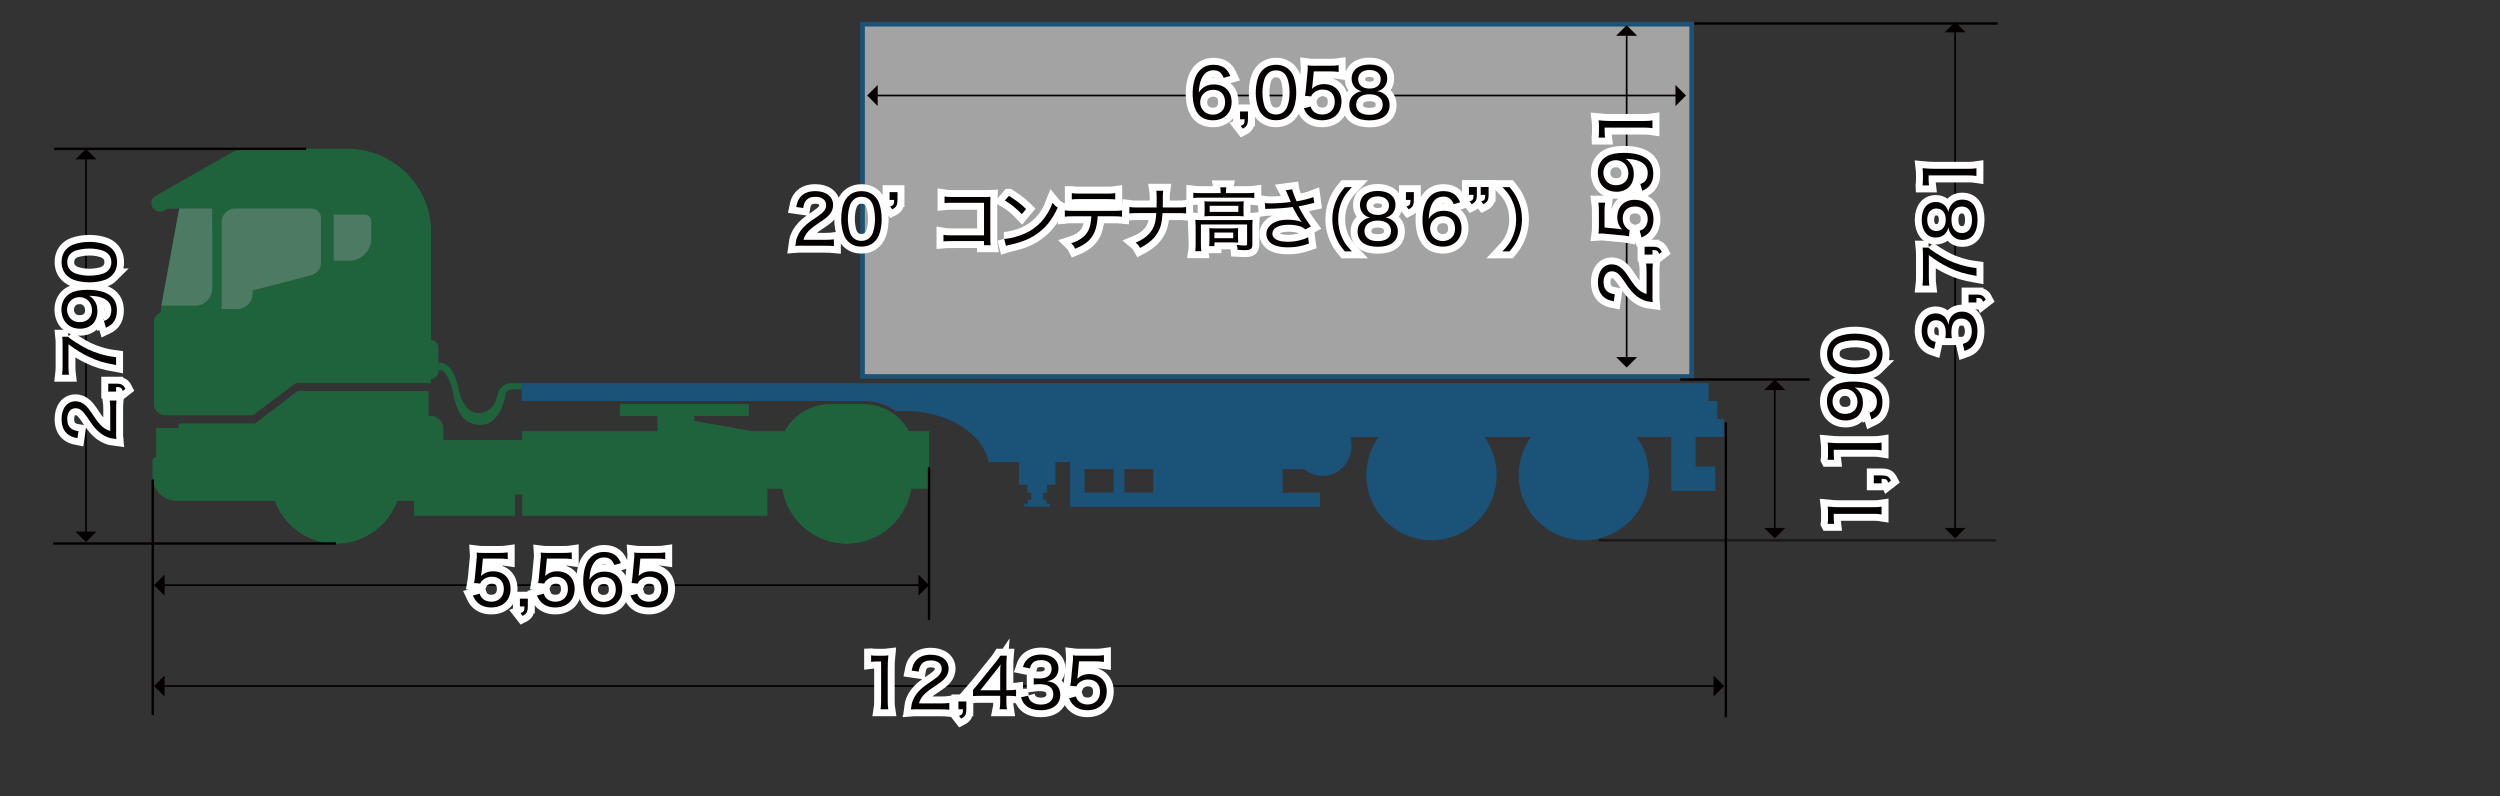 <?xml version="1.0" encoding="UTF-8"?>
<svg id="_レイヤー_2" data-name="レイヤー 2" xmlns="http://www.w3.org/2000/svg" viewBox="0 0 540 172">
  <rect x="0" y="0" width="540" height="172" fill="#333333" stroke="none"/>
  <defs>
    <style>
      .cls-1, .cls-2, .cls-3, .cls-4, .cls-5, .cls-6 {
        fill: none;
      }

      .cls-7 {
        fill: #076baf;
      }

      .cls-8 {
        fill: #0f8b43;
      }

      .cls-9 {
        fill: #040000;
      }

      .cls-2 {
        stroke: #fff;
        stroke-width: 3px;
      }

      .cls-10 {
        fill: #fff;
      }

      .cls-11, .cls-3 {
        opacity: .55;
      }

      .cls-3, .cls-4, .cls-5 {
        stroke: #040000;
      }

      .cls-3, .cls-4, .cls-5, .cls-6 {
        stroke-miterlimit: 10;
      }

      .cls-3, .cls-5 {
        stroke-width: .52px;
      }

      .cls-4, .cls-6 {
        stroke-width: .37px;
      }

      .cls-6 {
        stroke: #e61f19;
      }

      .cls-12 {
        fill: #63b589;
      }
    </style>
  </defs>
  <g id="_メイン" data-name="メイン">
    <g class="cls-11">
      <g>
        <path class="cls-7" d="M372.41,94.37v-3.87h-1.49v-3.88h-1.86v-3.87H112.71v3.87h74.07c2.5,0,4.8.82,6.66,2.2.61-.04,1.23-.06,1.86-.06,9.31,0,17.01,4.8,18.22,11.03h6.57v4.93h1.84v1.7h.82v1.52h-.72v.85h-.79v.67h5.58v-.67h-.79v-.85h-.72v-1.52h.82v-1.7h1.84v-4.93h3.17v9.68h53.97v-3.04h-8.07v-5.1h4.65c1.07.93,2.47,1.48,3.97,1.48,3.46,0,6.27-2.94,6.27-6.56,0-.65-.09-1.27-.26-1.86h6.11c-1.67,2.31-2.65,5.16-2.65,8.23,0,7.77,6.3,14.07,14.07,14.07s14.07-6.3,14.07-14.07c0-3.07-.98-5.92-2.65-8.23h10.07c-1.67,2.31-2.65,5.16-2.65,8.23,0,7.77,6.3,14.07,14.06,14.07s14.07-6.3,14.07-14.07c0-3.07-.98-5.92-2.65-8.23h7.46v11.66h9.51v-5.31h-4.23v-6.36h6.14ZM240.55,106.41h-6.27v-5.1h6.27v5.1ZM249.09,106.41h-6.21v-5.1h6.21v5.1Z"/>
        <g>
          <rect class="cls-10" x="186.3" y="5.22" width="179.1" height="76.1"/>
          <path class="cls-7" d="M364.9,5.73v75.09h-178.09V5.73h178.09M365.91,4.72h-180.11v77.11h180.11V4.72h0Z"/>
        </g>
      </g>
      <g>
        <g>
          <path class="cls-8" d="M200.67,93.16v12.37h-3.86c-1.06,6.72-6.88,11.87-13.9,11.87s-12.83-5.14-13.9-11.87h-3.29v5.82h-52.86v-4.59h-1.61v4.59h-21.77v-3.2h-3.67c-1.97,5.4-7.15,9.25-13.22,9.25s-11.25-3.85-13.22-9.25h-21.16c-2.88,0-5.22-2.34-5.22-5.22v-3.44c0-.4.33-.72.73-.72h.06v-6.32h4.84v-.94h16.49l9.24-7.06h28.17v5.4h.42c1.48,0,2.69,1.15,2.79,2.6,0,.07,0,.14,0,.2v2.44h17.12v-1.94h29.21v-3.31h-8.15v-2.51h27.78v2.51h-11.74v1.1l12.38,2.21h7.17c.51-.94,1.16-1.79,1.9-2.54,2.03-2.03,4.83-3.28,7.92-3.28h7.17c2.55,0,4.89.85,6.77,2.28.63.47,1.2,1.01,1.7,1.6.52.59.97,1.25,1.35,1.94h4.35Z"/>
          <path class="cls-8" d="M200.67,93.16v12.37h-3.86c-1.06,6.72-6.88,11.87-13.9,11.87s-12.83-5.14-13.9-11.87h-3.29v5.82h-52.86v-4.59h-1.61v4.59h-21.77v-3.2h-3.67c-1.97,5.4-7.15,9.25-13.22,9.25s-11.25-3.85-13.22-9.25h-21.16c-2.88,0-5.22-2.34-5.22-5.22v-3.44c0-.4.33-.72.73-.72h.06v-6.32h4.84v-.94h16.49l9.24-7.06h28.17v5.4h.42c1.48,0,2.69,1.15,2.79,2.6,0,.07,0,.14,0,.2v2.44h17.12v-1.94h29.21v-3.31h-8.15v-2.51h27.78v2.51h-11.74v1.1l12.38,2.21h7.17c.51-.94,1.16-1.79,1.9-2.54,2.03-2.03,4.83-3.28,7.92-3.28h7.17c2.55,0,4.89.85,6.77,2.28.63.47,1.2,1.01,1.7,1.6.52.59.97,1.25,1.35,1.94h4.35Z"/>
        </g>
        <path class="cls-6" d="M95.2,91.51v.2c0-.07,0-.14,0-.2h0Z"/>
        <g>
          <g>
            <path class="cls-8" d="M93.08,50.08v32.66h-29.24l-9.24,6.94h-18.76c-1.42,0-2.57-1.14-2.57-2.54v-17.5c0-1.01.67-1.87,1.59-2.17v-1.44h7.3c2.03,0,3.69-1.67,3.69-3.74v-17.26h-9.68l-.71.4c-.19.1-.4.18-.6.21-.73.13-1.5-.2-1.89-.86-.16-.28-.24-.59-.24-.9,0-.62.33-1.22.91-1.55l1.22-.7,16.68-9.47h23.32c10.07,0,18.22,8.03,18.22,17.93ZM80.18,51.59v-3.8c0-.79-.66-1.44-1.46-1.44h-6.64v9.96h3.3c2.65,0,4.8-2.11,4.8-4.72ZM69.34,57.17c.07-.33.07-.66,0-1.01v-9.08c0-1.14-.94-2.05-2.08-2.05h-16.43c-1.62,0-2.93,1.29-2.93,2.87v18.83h3.34c1.84,0,3.32-1.46,3.32-3.26v-.75l12.63-3.27c1.15-.3,1.96-1.22,2.16-2.29Z"/>
            <path class="cls-8" d="M80.18,47.79v3.8c0,2.61-2.15,4.72-4.8,4.72h-3.3v-9.96h6.64c.81,0,1.46.65,1.46,1.44Z"/>
            <path class="cls-8" d="M69.34,56.16v1.01c-.2,1.07-1.01,1.99-2.16,2.29l-12.63,3.27v.75c0,1.8-1.48,3.26-3.32,3.26h-3.34v-18.83c0-1.59,1.31-2.87,2.93-2.87h16.43c1.15,0,2.08.91,2.08,2.05v9.08Z"/>
            <path class="cls-8" d="M45.85,45.03v17.26c0,2.07-1.65,3.74-3.69,3.74h-7.3l3.87-21h7.12Z"/>
          </g>
          <g>
            <path class="cls-8" d="M51.54,32.15l-16.68,9.47-1.22.7c-.59.34-.91.94-.91,1.55,0,.3.08.62.24.9.39.66,1.16.99,1.89.86.2-.03.42-.1.6-.21l.71-.4h2.56"/>
            <path class="cls-8" d="M34.86,66.02v1.44c-.92.3-1.59,1.16-1.59,2.17v17.5c0,1.4,1.16,2.54,2.57,2.54h18.76l9.24-6.94h29.24v-32.66c0-9.9-8.15-17.93-18.22-17.93h-17.15"/>
            <path class="cls-12" d="M80.18,51.59c0,2.61-2.15,4.72-4.8,4.72h-3.3v-9.96h6.64c.81,0,1.46.65,1.46,1.44v3.8Z"/>
            <path class="cls-12" d="M69.34,57.17c-.2,1.07-1.01,1.99-2.16,2.29l-12.63,3.27v.75c0,1.8-1.48,3.26-3.32,3.26h-3.34v-18.83c0-1.59,1.31-2.87,2.93-2.87h16.43c1.15,0,2.08.91,2.08,2.05v9.08"/>
            <path class="cls-8" d="M69.34,57.17v-1.01c.07.34.07.68,0,1.01Z"/>
            <path class="cls-12" d="M38.72,45.03h7.12v17.26c0,2.07-1.65,3.74-3.69,3.74h-7.3l3.87-21Z"/>
          </g>
        </g>
        <path class="cls-8" d="M112.71,82.77v1.32h-1.95s-1.4-.04-1.57,1.11c0,0-.93,6.62-5.35,6.56,0,0-2.02.15-3.47-1.19,0,0-1.59-1.12-2.42-5.24,0,0-.99-5.72-3.25-5.42v.27c0,.91-.75,1.66-1.66,1.66v-8.38c.46,0,.87.19,1.17.49.3.29.49.72.49,1.17v3.27s2.92-.84,4.27,5.29c0,0,.95,5.75,4.42,5.52,0,0,3.2.3,4.08-3.89,0,0,.45-2.62,3.07-2.53h2.16Z"/>
      </g>
    </g>
    <line class="cls-5" x1="66.14" y1="32.15" x2="11.68" y2="32.15"/>
    <line class="cls-5" x1="11.5" y1="117.4" x2="72.59" y2="117.4"/>
    <line class="cls-5" x1="33" y1="103.57" x2="33" y2="154.43"/>
    <line class="cls-5" x1="200.67" y1="100.93" x2="200.67" y2="133.91"/>
    <line class="cls-5" x1="372.78" y1="91.23" x2="372.78" y2="154.92"/>
    <line class="cls-5" x1="365.91" y1="5.07" x2="431.5" y2="5.07"/>
    <line class="cls-5" x1="362.91" y1="81.97" x2="390.87" y2="81.97"/>
    <line class="cls-3" x1="345.36" y1="116.71" x2="431.14" y2="116.71"/>
    <g>
      <line class="cls-4" x1="18.57" y1="34.12" x2="18.57" y2="115.12"/>
      <polygon class="cls-9" points="20.85 34.43 16.29 34.43 18.57 32.15 20.85 34.43"/>
      <polygon class="cls-9" points="20.85 114.82 16.29 114.82 18.57 117.09 20.85 114.82"/>
    </g>
    <g>
      <line class="cls-4" x1="422.31" y1="6.69" x2="422.31" y2="114.33"/>
      <polygon class="cls-9" points="424.59 6.99 420.04 6.99 422.31 4.72 424.59 6.99"/>
      <polygon class="cls-9" points="424.59 114.03 420.04 114.03 422.31 116.3 424.59 114.03"/>
    </g>
    <g>
      <line class="cls-4" x1="383.35" y1="83.94" x2="383.35" y2="114.33"/>
      <polygon class="cls-9" points="385.63 84.25 381.07 84.25 383.35 81.97 385.63 84.25"/>
      <polygon class="cls-9" points="385.63 114.03 381.07 114.03 383.35 116.3 385.63 114.03"/>
    </g>
    <g>
      <line class="cls-4" x1="351.36" y1="7.43" x2="351.36" y2="77.42"/>
      <polygon class="cls-9" points="353.64 7.73 349.08 7.73 351.36 5.45 353.64 7.73"/>
      <polygon class="cls-9" points="353.64 77.12 349.08 77.12 351.36 79.39 353.64 77.12"/>
    </g>
    <g>
      <line class="cls-4" x1="198.7" y1="126.39" x2="35.24" y2="126.39"/>
      <polygon class="cls-9" points="198.39 128.67 198.39 124.11 200.67 126.39 198.39 128.67"/>
      <polygon class="cls-9" points="35.55 128.67 35.55 124.11 33.27 126.39 35.55 128.67"/>
    </g>
    <g>
      <line class="cls-4" x1="370.43" y1="148.18" x2="35.24" y2="148.18"/>
      <polygon class="cls-9" points="370.13 150.46 370.13 145.91 372.41 148.18 370.13 150.46"/>
      <polygon class="cls-9" points="35.55 150.46 35.55 145.91 33.27 148.18 35.55 150.46"/>
    </g>
    <g>
      <line class="cls-4" x1="362.2" y1="20.63" x2="189.28" y2="20.63"/>
      <polygon class="cls-9" points="361.9 22.91 361.9 18.35 364.17 20.63 361.9 22.91"/>
      <polygon class="cls-9" points="189.58 22.91 189.58 18.35 187.31 20.63 189.58 22.91"/>
    </g>
    <g>
      <g>
        <path class="cls-2" d="M25.08,93.1c0,1,.01,1.24.06,1.74-1.14-.15-1.38-.19-1.95-.42-.99-.39-1.84-1.02-2.68-1.98-.43-.5-.69-.85-1.69-2.34-.96-1.42-1.61-1.92-2.51-1.92-1.09,0-1.79.92-1.79,2.34,0,.98.32,1.68.95,2.11.39.27.75.39,1.48.51l-.22,1.51c-1.08-.21-1.65-.46-2.23-.97-.79-.71-1.2-1.77-1.2-3.15,0-2.34,1.18-3.85,3.01-3.85.71,0,1.41.25,1.95.71.6.48.9.85,2.04,2.56,1.32,1.98,2.17,2.74,3.51,3.13v-4.63c0-.79-.03-1.41-.11-1.94h1.46c-.06.65-.07,1.15-.07,1.96v4.62Z"/>
        <path class="cls-2" d="M25.08,82.87c1.15,0,1.57.24,2.02,1.12l-.58.45c-.27-.72-.5-.84-1.44-.85v.99h-1.7v-1.71h1.7Z"/>
        <path class="cls-2" d="M14.71,72.72c.29.31.66.6,1.65,1.23,2.01,1.27,3.34,1.92,5.22,2.48,1.17.36,1.89.51,3.5.73v1.69c-2.75-.49-4.08-.9-5.96-1.81-1.52-.73-2.56-1.38-4.33-2.68v4.81c0,.77.03,1.2.1,1.77h-1.48c.07-.6.11-1.05.11-1.81v-4.57c0-.96-.02-1.27-.08-1.83h1.28Z"/>
        <path class="cls-2" d="M22.45,69.33c.48-.18.69-.29.93-.51.44-.4.67-1.05.67-1.84,0-1.06-.43-1.81-1.35-2.35-.48-.29-1.18-.52-1.89-.63-.33-.04-.87-.09-1.56-.12.41.23.57.36.84.66.66.75.95,1.54.95,2.64s-.36,2.13-1.02,2.79c-.66.66-1.65,1.03-2.71,1.03-2.45,0-4.04-1.65-4.04-4.2,0-1.51.73-2.8,1.99-3.49.86-.48,2.07-.71,3.66-.71,2.25,0,3.97.46,5.01,1.33.9.76,1.32,1.77,1.32,3.13,0,1.08-.26,1.94-.79,2.59-.38.47-.74.74-1.58,1.14l-.43-1.47ZM17.19,64.18c-1.56,0-2.71,1.17-2.71,2.73,0,.73.29,1.42.78,1.92.5.51,1.14.75,1.95.75,1.63,0,2.67-1,2.67-2.58s-1.14-2.82-2.69-2.82Z"/>
        <path class="cls-2" d="M24.18,59.49c-.42.42-.9.73-1.41.92-1.05.39-2.23.58-3.45.58-1.61,0-3.23-.35-4.1-.89-1.26-.75-1.92-1.95-1.92-3.49,0-1.16.39-2.16,1.11-2.87.42-.42.92-.73,1.41-.91,1.05-.39,2.22-.58,3.48-.58,1.8,0,3.44.4,4.37,1.06,1.08.78,1.62,1.89,1.62,3.33,0,1.16-.38,2.12-1.11,2.85ZM15.3,58.45c.34.31.72.54,1.11.66.87.28,1.86.44,2.92.44,1.35,0,2.79-.29,3.46-.69.84-.51,1.26-1.26,1.26-2.24,0-.72-.24-1.35-.69-1.78-.33-.31-.73-.57-1.18-.71-.9-.3-1.84-.44-2.89-.44-1.28,0-2.72.27-3.41.65-.9.48-1.35,1.25-1.35,2.29,0,.77.24,1.35.76,1.81Z"/>
      </g>
      <g>
        <path class="cls-9" d="M25.08,93.1c0,1,.01,1.24.06,1.74-1.14-.15-1.38-.19-1.95-.42-.99-.39-1.84-1.02-2.68-1.98-.43-.5-.69-.85-1.69-2.34-.96-1.42-1.61-1.92-2.51-1.92-1.09,0-1.79.92-1.79,2.34,0,.98.32,1.68.95,2.11.39.27.75.39,1.48.51l-.22,1.51c-1.08-.21-1.65-.46-2.23-.97-.79-.71-1.2-1.77-1.2-3.15,0-2.34,1.18-3.85,3.01-3.85.71,0,1.41.25,1.95.71.6.48.9.85,2.04,2.56,1.32,1.98,2.17,2.74,3.51,3.13v-4.63c0-.79-.03-1.41-.11-1.94h1.46c-.06.65-.07,1.15-.07,1.96v4.62Z"/>
        <path class="cls-9" d="M25.08,82.87c1.15,0,1.57.24,2.02,1.12l-.58.45c-.27-.72-.5-.84-1.44-.85v.99h-1.7v-1.71h1.7Z"/>
        <path class="cls-9" d="M14.71,72.72c.29.31.66.6,1.65,1.23,2.01,1.27,3.34,1.92,5.22,2.48,1.17.36,1.89.51,3.5.73v1.69c-2.75-.49-4.08-.9-5.96-1.81-1.52-.73-2.56-1.38-4.33-2.68v4.81c0,.77.03,1.2.1,1.77h-1.48c.07-.6.11-1.05.11-1.81v-4.57c0-.96-.02-1.27-.08-1.83h1.28Z"/>
        <path class="cls-9" d="M22.45,69.33c.48-.18.69-.29.93-.51.44-.4.67-1.05.67-1.84,0-1.06-.43-1.81-1.35-2.35-.48-.29-1.18-.52-1.89-.63-.33-.04-.87-.09-1.56-.12.41.23.57.36.84.66.66.75.95,1.54.95,2.64s-.36,2.13-1.02,2.79c-.66.66-1.65,1.03-2.71,1.03-2.45,0-4.04-1.65-4.04-4.2,0-1.51.73-2.8,1.99-3.49.86-.48,2.07-.71,3.66-.71,2.25,0,3.97.46,5.01,1.33.9.76,1.32,1.77,1.32,3.13,0,1.08-.26,1.94-.79,2.59-.38.47-.74.74-1.58,1.14l-.43-1.47ZM17.19,64.18c-1.56,0-2.71,1.17-2.71,2.73,0,.73.29,1.42.78,1.92.5.51,1.14.75,1.95.75,1.63,0,2.67-1,2.67-2.58s-1.14-2.82-2.69-2.82Z"/>
        <path class="cls-9" d="M24.18,59.49c-.42.42-.9.73-1.41.92-1.05.39-2.23.58-3.45.58-1.61,0-3.23-.35-4.1-.89-1.26-.75-1.92-1.95-1.92-3.49,0-1.16.39-2.16,1.11-2.87.42-.42.92-.73,1.41-.91,1.05-.39,2.22-.58,3.48-.58,1.8,0,3.44.4,4.37,1.06,1.08.78,1.62,1.89,1.62,3.33,0,1.16-.38,2.12-1.11,2.85ZM15.3,58.45c.34.31.72.54,1.11.66.87.28,1.86.44,2.92.44,1.35,0,2.79-.29,3.46-.69.84-.51,1.26-1.26,1.26-2.24,0-.72-.24-1.35-.69-1.78-.33-.31-.73-.57-1.18-.71-.9-.3-1.84-.44-2.89-.44-1.28,0-2.72.27-3.41.65-.9.48-1.35,1.25-1.35,2.29,0,.77.24,1.35.76,1.81Z"/>
      </g>
    </g>
    <g>
      <g>
        <path class="cls-2" d="M356.93,63.52c0,1,.01,1.24.06,1.74-1.14-.15-1.38-.19-1.95-.42-.99-.39-1.84-1.02-2.68-1.98-.43-.5-.69-.85-1.69-2.34-.96-1.42-1.61-1.92-2.51-1.92-1.09,0-1.79.92-1.79,2.34,0,.98.32,1.68.95,2.11.39.27.75.39,1.48.51l-.22,1.51c-1.08-.21-1.65-.46-2.23-.97-.79-.71-1.2-1.77-1.2-3.15,0-2.34,1.18-3.85,3.01-3.85.71,0,1.41.25,1.95.71.6.48.9.85,2.04,2.56,1.32,1.98,2.17,2.74,3.51,3.13v-4.63c0-.79-.03-1.41-.11-1.94h1.46c-.06.65-.07,1.15-.07,1.96v4.62Z"/>
        <path class="cls-2" d="M356.93,53.29c1.15,0,1.57.24,2.02,1.12l-.58.45c-.27-.72-.5-.84-1.44-.85v.99h-1.7v-1.71h1.7Z"/>
        <path class="cls-2" d="M349.69,49.45q.25.02.67.1c-.69-.73-1.02-1.58-1.02-2.61,0-2.28,1.48-3.78,3.75-3.78,2.49,0,4.06,1.62,4.06,4.18,0,1.26-.38,2.27-1.11,3.02-.39.39-.72.6-1.47.94l-.39-1.47c.44-.15.63-.26.89-.47.54-.48.84-1.2.84-2.04,0-1.64-1.09-2.72-2.76-2.72s-2.64.99-2.64,2.66c0,.75.31,1.51.85,2.04.2.2.32.27.63.41l-.12,1.33c-.68-.12-.96-.17-1.56-.21l-3.48-.33c-.49-.06-.6-.06-1.02-.06-.04,0-.06,0-.53.03.06-.45.08-.75.08-1.6v-3.24c0-.88-.03-1.24-.12-1.86h1.46c-.09.6-.12,1.1-.12,1.85v3.52l3.1.3Z"/>
        <path class="cls-2" d="M354.31,39.75c.48-.18.69-.29.93-.51.44-.4.67-1.05.67-1.84,0-1.06-.43-1.81-1.35-2.35-.48-.29-1.18-.52-1.89-.63-.33-.04-.87-.09-1.56-.12.41.23.57.36.84.66.66.75.95,1.54.95,2.64s-.36,2.13-1.02,2.79c-.66.66-1.65,1.03-2.71,1.03-2.45,0-4.04-1.65-4.04-4.2,0-1.52.73-2.8,1.99-3.49.86-.48,2.07-.71,3.66-.71,2.25,0,3.97.46,5.01,1.33.9.76,1.32,1.77,1.32,3.13,0,1.08-.26,1.94-.79,2.59-.38.47-.74.74-1.58,1.14l-.43-1.47ZM349.04,34.6c-1.56,0-2.71,1.17-2.71,2.73,0,.73.29,1.42.78,1.92.5.51,1.14.75,1.95.75,1.63,0,2.67-1,2.67-2.58s-1.14-2.82-2.69-2.82Z"/>
        <path class="cls-2" d="M345.29,29.7c.06-.42.08-.72.08-1.32v-1.06c0-.57-.02-.82-.08-1.33.9.09,1.67.14,2.49.14h7.38c.72,0,1.18-.03,1.77-.12v1.67c-.56-.09-1.07-.12-1.77-.12h-8.56v.78c0,.51.03.9.09,1.38h-1.4Z"/>
      </g>
      <g>
        <path class="cls-9" d="M356.93,63.52c0,1,.01,1.24.06,1.74-1.14-.15-1.38-.19-1.95-.42-.99-.39-1.84-1.02-2.68-1.98-.43-.5-.69-.85-1.69-2.34-.96-1.42-1.61-1.92-2.51-1.92-1.09,0-1.79.92-1.79,2.34,0,.98.32,1.68.95,2.11.39.27.75.39,1.48.51l-.22,1.51c-1.08-.21-1.65-.46-2.23-.97-.79-.71-1.2-1.77-1.2-3.15,0-2.34,1.18-3.85,3.01-3.85.71,0,1.41.25,1.95.71.6.48.9.85,2.04,2.56,1.32,1.98,2.17,2.74,3.51,3.13v-4.63c0-.79-.03-1.41-.11-1.94h1.46c-.06.65-.07,1.15-.07,1.96v4.62Z"/>
        <path class="cls-9" d="M356.93,53.29c1.15,0,1.57.24,2.02,1.12l-.58.45c-.27-.72-.5-.84-1.44-.85v.99h-1.7v-1.71h1.7Z"/>
        <path class="cls-9" d="M349.69,49.45q.25.02.67.1c-.69-.73-1.02-1.58-1.02-2.61,0-2.28,1.48-3.78,3.75-3.78,2.49,0,4.06,1.62,4.06,4.18,0,1.26-.38,2.27-1.11,3.02-.39.39-.72.6-1.47.94l-.39-1.47c.44-.15.63-.26.89-.47.54-.48.84-1.2.84-2.04,0-1.64-1.09-2.72-2.76-2.72s-2.64.99-2.64,2.66c0,.75.31,1.51.85,2.04.2.2.32.27.63.41l-.12,1.33c-.68-.12-.96-.17-1.56-.21l-3.48-.33c-.49-.06-.6-.06-1.02-.06-.04,0-.06,0-.53.03.06-.45.08-.75.08-1.6v-3.24c0-.88-.03-1.24-.12-1.86h1.46c-.09.6-.12,1.1-.12,1.85v3.52l3.1.3Z"/>
        <path class="cls-9" d="M354.31,39.75c.48-.18.69-.29.93-.51.44-.4.67-1.05.67-1.84,0-1.06-.43-1.81-1.35-2.35-.48-.29-1.18-.52-1.89-.63-.33-.04-.87-.09-1.56-.12.41.23.57.36.84.66.66.75.95,1.54.95,2.64s-.36,2.13-1.02,2.79c-.66.66-1.65,1.03-2.71,1.03-2.45,0-4.04-1.65-4.04-4.2,0-1.52.73-2.8,1.99-3.49.86-.48,2.07-.71,3.66-.71,2.25,0,3.97.46,5.01,1.33.9.76,1.32,1.77,1.32,3.13,0,1.08-.26,1.94-.79,2.59-.38.47-.74.74-1.58,1.14l-.43-1.47ZM349.04,34.6c-1.56,0-2.71,1.17-2.71,2.73,0,.73.29,1.42.78,1.92.5.51,1.14.75,1.95.75,1.63,0,2.67-1,2.67-2.58s-1.14-2.82-2.69-2.82Z"/>
        <path class="cls-9" d="M345.29,29.7c.06-.42.08-.72.08-1.32v-1.06c0-.57-.02-.82-.08-1.33.9.09,1.67.14,2.49.14h7.38c.72,0,1.18-.03,1.77-.12v1.67c-.56-.09-1.07-.12-1.77-.12h-8.56v.78c0,.51.03.9.09,1.38h-1.4Z"/>
      </g>
    </g>
    <g>
      <g>
        <path class="cls-2" d="M423.99,74.28c.75-.23,1.05-.42,1.37-.85.38-.51.55-1.14.55-1.9,0-1.67-.85-2.72-2.22-2.72-1.44,0-2.19,1.02-2.19,2.96,0,.45.03.83.09,1.27h-1.38c.04-.36.07-.75.07-1.19,0-.96-.21-1.65-.66-2.11-.36-.36-.87-.57-1.44-.57-1.17,0-1.88.85-1.88,2.31,0,.9.26,1.52.78,1.92.25.21.5.31,1.02.47l-.32,1.5c-.81-.27-1.17-.47-1.6-.89-.72-.71-1.1-1.75-1.1-3.07,0-2.25,1.19-3.71,3.02-3.71.91,0,1.72.38,2.21,1.05.27.38.39.69.54,1.41.13-1.03.39-1.62.95-2.13.53-.48,1.19-.72,2.05-.72s1.62.31,2.16.87c.73.75,1.12,1.91,1.12,3.33,0,1.59-.44,2.76-1.28,3.49-.4.35-.75.52-1.53.79l-.35-1.51Z"/>
        <path class="cls-2" d="M426.91,63.63c1.15,0,1.57.24,2.02,1.12l-.58.45c-.27-.72-.5-.84-1.44-.85v.99h-1.7v-1.71h1.7Z"/>
        <path class="cls-2" d="M416.55,53.47c.29.31.66.6,1.65,1.23,2.01,1.27,3.34,1.92,5.22,2.48,1.17.36,1.89.51,3.5.73v1.69c-2.75-.49-4.08-.9-5.96-1.81-1.52-.73-2.56-1.38-4.33-2.68v4.81c0,.77.03,1.2.1,1.77h-1.48c.07-.6.11-1.05.11-1.81v-4.57c0-.96-.02-1.27-.08-1.83h1.28Z"/>
        <path class="cls-2" d="M418.12,51.31c-1.86,0-3.03-1.48-3.03-3.84s1.16-3.84,3.02-3.84c1.39,0,2.44.83,2.74,2.16.09-.63.27-1.06.66-1.57.57-.74,1.35-1.1,2.36-1.1,2.11,0,3.28,1.54,3.28,4.32s-1.17,4.38-3.28,4.38c-1.07,0-1.89-.44-2.48-1.31-.32-.48-.45-.82-.54-1.39-.27,1.33-1.35,2.19-2.73,2.19ZM418.24,49.9c1.26,0,2.04-.93,2.04-2.44s-.76-2.42-2.04-2.42c-1.2,0-1.96.94-1.96,2.43s.76,2.43,1.96,2.43ZM423.78,50.34c1.38,0,2.17-1.05,2.17-2.85s-.79-2.88-2.19-2.88-2.25,1.08-2.25,2.85.86,2.88,2.27,2.88Z"/>
        <path class="cls-2" d="M415.27,40.03c.06-.42.08-.72.08-1.32v-1.06c0-.57-.02-.82-.08-1.33.9.09,1.67.14,2.49.14h7.38c.72,0,1.18-.03,1.77-.12v1.67c-.56-.09-1.07-.12-1.77-.12h-8.56v.78c0,.51.03.9.09,1.38h-1.4Z"/>
      </g>
      <g>
        <path class="cls-9" d="M423.99,74.28c.75-.23,1.05-.42,1.37-.85.38-.51.55-1.14.55-1.9,0-1.67-.85-2.72-2.22-2.72-1.44,0-2.19,1.02-2.19,2.96,0,.45.03.83.09,1.27h-1.38c.04-.36.07-.75.07-1.19,0-.96-.21-1.65-.66-2.11-.36-.36-.87-.57-1.44-.57-1.17,0-1.88.85-1.88,2.31,0,.9.26,1.52.78,1.92.25.21.5.31,1.02.47l-.32,1.5c-.81-.27-1.17-.47-1.6-.89-.72-.71-1.1-1.75-1.1-3.07,0-2.25,1.19-3.71,3.02-3.71.91,0,1.72.38,2.21,1.05.27.38.39.69.54,1.41.13-1.03.39-1.62.95-2.13.53-.48,1.19-.72,2.05-.72s1.62.31,2.16.87c.73.75,1.12,1.91,1.12,3.33,0,1.59-.44,2.76-1.28,3.49-.4.35-.75.52-1.53.79l-.35-1.51Z"/>
        <path class="cls-9" d="M426.91,63.63c1.15,0,1.57.24,2.02,1.12l-.58.45c-.27-.72-.5-.84-1.44-.85v.99h-1.7v-1.71h1.7Z"/>
        <path class="cls-9" d="M416.55,53.47c.29.31.66.6,1.65,1.23,2.01,1.27,3.34,1.92,5.22,2.48,1.17.36,1.89.51,3.5.73v1.69c-2.75-.49-4.08-.9-5.96-1.81-1.52-.73-2.56-1.38-4.33-2.68v4.81c0,.77.03,1.2.1,1.77h-1.48c.07-.6.11-1.05.11-1.81v-4.57c0-.96-.02-1.27-.08-1.83h1.28Z"/>
        <path class="cls-9" d="M418.12,51.31c-1.86,0-3.03-1.48-3.03-3.84s1.16-3.84,3.02-3.84c1.39,0,2.44.83,2.74,2.16.09-.63.27-1.06.66-1.57.57-.74,1.35-1.1,2.36-1.1,2.11,0,3.28,1.54,3.28,4.32s-1.17,4.38-3.28,4.38c-1.07,0-1.89-.44-2.48-1.31-.32-.48-.45-.82-.54-1.39-.27,1.33-1.35,2.19-2.73,2.19ZM418.24,49.9c1.26,0,2.04-.93,2.04-2.44s-.76-2.42-2.04-2.42c-1.2,0-1.96.94-1.96,2.43s.76,2.43,1.96,2.43ZM423.78,50.34c1.38,0,2.17-1.05,2.17-2.85s-.79-2.88-2.19-2.88-2.25,1.08-2.25,2.85.86,2.88,2.27,2.88Z"/>
        <path class="cls-9" d="M415.27,40.03c.06-.42.08-.72.08-1.32v-1.06c0-.57-.02-.82-.08-1.33.9.09,1.67.14,2.49.14h7.38c.72,0,1.18-.03,1.77-.12v1.67c-.56-.09-1.07-.12-1.77-.12h-8.56v.78c0,.51.03.9.09,1.38h-1.4Z"/>
      </g>
    </g>
    <g>
      <g>
        <path class="cls-2" d="M394.78,113.13c.06-.42.07-.72.07-1.32v-1.06c0-.57-.01-.82-.07-1.33.9.09,1.66.14,2.49.14h7.38c.72,0,1.19-.03,1.77-.12v1.67c-.55-.09-1.06-.12-1.77-.12h-8.56v.78c0,.51.03.9.09,1.38h-1.39Z"/>
        <path class="cls-2" d="M406.42,102.69c1.16,0,1.58.24,2.03,1.12l-.58.45c-.27-.72-.5-.84-1.44-.85v.99h-1.69v-1.71h1.69Z"/>
        <path class="cls-2" d="M394.78,99.29c.06-.42.07-.72.07-1.32v-1.06c0-.57-.01-.82-.07-1.33.9.09,1.66.14,2.49.14h7.38c.72,0,1.19-.03,1.77-.12v1.67c-.55-.09-1.06-.12-1.77-.12h-8.56v.78c0,.51.03.9.09,1.38h-1.39Z"/>
        <path class="cls-2" d="M403.8,89.15c.48-.18.69-.29.93-.51.43-.4.67-1.05.67-1.84,0-1.06-.44-1.81-1.35-2.35-.48-.29-1.19-.52-1.89-.63-.33-.04-.87-.09-1.56-.12.41.23.57.36.84.66.66.75.95,1.54.95,2.64s-.36,2.13-1.02,2.79c-.66.66-1.65,1.03-2.71,1.03-2.44,0-4.04-1.65-4.04-4.2,0-1.52.74-2.8,2-3.49.85-.48,2.07-.71,3.66-.71,2.25,0,3.98.46,5.01,1.33.9.76,1.32,1.77,1.32,3.13,0,1.08-.25,1.94-.79,2.59-.38.47-.74.74-1.58,1.14l-.44-1.47ZM398.53,84c-1.56,0-2.71,1.17-2.71,2.73,0,.73.28,1.42.78,1.92.5.51,1.14.75,1.95.75,1.63,0,2.67-1,2.67-2.58s-1.14-2.82-2.68-2.82Z"/>
        <path class="cls-2" d="M405.52,79.31c-.42.42-.9.73-1.41.92-1.05.39-2.24.58-3.45.58-1.6,0-3.22-.35-4.09-.89-1.26-.75-1.92-1.95-1.92-3.49,0-1.16.39-2.16,1.11-2.86.42-.42.92-.74,1.41-.92,1.05-.39,2.22-.58,3.48-.58,1.8,0,3.43.4,4.36,1.06,1.08.78,1.62,1.89,1.62,3.33,0,1.16-.38,2.12-1.11,2.85ZM396.64,78.27c.35.31.72.54,1.11.66.87.28,1.86.44,2.92.44,1.35,0,2.79-.29,3.46-.69.84-.51,1.26-1.26,1.26-2.23,0-.72-.24-1.35-.69-1.79-.33-.31-.74-.57-1.19-.71-.9-.3-1.84-.44-2.89-.44-1.28,0-2.71.27-3.41.65-.9.48-1.35,1.25-1.35,2.29,0,.77.24,1.35.76,1.81Z"/>
      </g>
      <g>
        <path class="cls-9" d="M394.78,113.13c.06-.42.07-.72.07-1.32v-1.06c0-.57-.01-.82-.07-1.33.9.09,1.66.14,2.49.14h7.38c.72,0,1.19-.03,1.77-.12v1.67c-.55-.09-1.06-.12-1.77-.12h-8.56v.78c0,.51.03.9.09,1.38h-1.39Z"/>
        <path class="cls-9" d="M406.42,102.69c1.16,0,1.58.24,2.03,1.12l-.58.45c-.27-.72-.5-.84-1.44-.85v.99h-1.69v-1.71h1.69Z"/>
        <path class="cls-9" d="M394.78,99.29c.06-.42.07-.72.07-1.32v-1.06c0-.57-.01-.82-.07-1.33.9.09,1.66.14,2.49.14h7.38c.72,0,1.19-.03,1.77-.12v1.67c-.55-.09-1.06-.12-1.77-.12h-8.56v.78c0,.51.03.9.09,1.38h-1.39Z"/>
        <path class="cls-9" d="M403.8,89.15c.48-.18.69-.29.93-.51.43-.4.67-1.05.67-1.84,0-1.06-.44-1.81-1.35-2.35-.48-.29-1.19-.52-1.89-.63-.33-.04-.87-.09-1.56-.12.41.23.57.36.84.66.66.75.95,1.54.95,2.64s-.36,2.13-1.02,2.79c-.66.66-1.65,1.03-2.71,1.03-2.44,0-4.04-1.65-4.04-4.2,0-1.52.74-2.8,2-3.49.85-.48,2.07-.71,3.66-.71,2.25,0,3.98.46,5.01,1.33.9.76,1.32,1.77,1.32,3.13,0,1.08-.25,1.94-.79,2.59-.38.47-.74.74-1.58,1.14l-.44-1.47ZM398.53,84c-1.56,0-2.71,1.17-2.71,2.73,0,.73.28,1.42.78,1.92.5.51,1.14.75,1.95.75,1.63,0,2.67-1,2.67-2.58s-1.14-2.82-2.68-2.82Z"/>
        <path class="cls-9" d="M405.52,79.31c-.42.42-.9.73-1.41.92-1.05.39-2.24.58-3.45.58-1.6,0-3.22-.35-4.09-.89-1.26-.75-1.92-1.95-1.92-3.49,0-1.16.39-2.16,1.11-2.86.42-.42.92-.74,1.41-.92,1.05-.39,2.22-.58,3.48-.58,1.8,0,3.43.4,4.36,1.06,1.08.78,1.62,1.89,1.62,3.33,0,1.16-.38,2.12-1.11,2.85ZM396.64,78.27c.35.31.72.54,1.11.66.87.28,1.86.44,2.92.44,1.35,0,2.79-.29,3.46-.69.84-.51,1.26-1.26,1.26-2.23,0-.72-.24-1.35-.69-1.79-.33-.31-.74-.57-1.19-.71-.9-.3-1.84-.44-2.89-.44-1.28,0-2.71.27-3.41.65-.9.48-1.35,1.25-1.35,2.29,0,.77.24,1.35.76,1.81Z"/>
      </g>
    </g>
    <g>
      <g>
        <path class="cls-2" d="M103.99,123.75q-.01.25-.1.67c.74-.69,1.58-1.02,2.61-1.02,2.28,0,3.78,1.48,3.78,3.75,0,2.49-1.62,4.06-4.18,4.06-1.26,0-2.26-.38-3.01-1.11-.39-.39-.6-.72-.95-1.47l1.47-.39c.15.44.25.63.47.89.48.54,1.2.84,2.04.84,1.63,0,2.71-1.09,2.71-2.76s-.99-2.64-2.65-2.64c-.75,0-1.52.31-2.04.85-.2.2-.27.31-.41.63l-1.33-.12c.12-.68.17-.96.21-1.56l.33-3.48c.06-.49.06-.6.06-1.02,0-.04,0-.06-.03-.52.45.06.75.08,1.6.08h3.24c.88,0,1.24-.03,1.86-.12v1.46c-.6-.09-1.09-.12-1.84-.12h-3.52l-.3,3.1Z"/>
        <path class="cls-2" d="M114,131c0,1.15-.24,1.57-1.12,2.02l-.45-.58c.72-.27.84-.5.86-1.44h-.99v-1.69h1.71v1.69Z"/>
        <path class="cls-2" d="M117.84,123.75q-.02.25-.11.67c.73-.69,1.58-1.02,2.61-1.02,2.28,0,3.78,1.48,3.78,3.75,0,2.49-1.62,4.06-4.18,4.06-1.26,0-2.27-.38-3.02-1.11-.39-.39-.6-.72-.94-1.47l1.47-.39c.15.44.26.63.46.89.48.54,1.2.84,2.04.84,1.64,0,2.72-1.09,2.72-2.76s-.99-2.64-2.66-2.64c-.75,0-1.51.31-2.04.85-.2.2-.27.31-.41.63l-1.33-.12c.12-.68.17-.96.21-1.56l.33-3.48c.06-.49.06-.6.06-1.02,0-.04,0-.06-.03-.52.45.06.75.08,1.6.08h3.24c.88,0,1.25-.03,1.86-.12v1.46c-.6-.09-1.1-.12-1.85-.12h-3.52l-.3,3.1Z"/>
        <path class="cls-2" d="M132.7,122.04c-.47-1.15-1.11-1.63-2.24-1.63s-1.99.6-2.52,1.77c-.39.87-.54,1.59-.63,3.06.28-.46.45-.66.78-.93.69-.58,1.46-.84,2.46-.84,2.37,0,3.86,1.47,3.86,3.81s-1.62,3.93-4.02,3.93c-1.12,0-2.16-.34-2.84-.96-1-.9-1.57-2.64-1.57-4.77,0-1.89.44-3.6,1.15-4.58.84-1.14,1.92-1.68,3.38-1.68,1.12,0,2.07.34,2.71.99.36.38.57.71.9,1.43l-1.42.4ZM127.62,127.31c0,1.54,1.17,2.7,2.73,2.7.96,0,1.81-.45,2.28-1.17.24-.39.38-.94.38-1.53,0-1.67-.97-2.67-2.58-2.67s-2.8,1.12-2.8,2.67Z"/>
        <path class="cls-2" d="M138.03,123.75q-.02.25-.11.67c.73-.69,1.58-1.02,2.61-1.02,2.28,0,3.78,1.48,3.78,3.75,0,2.49-1.62,4.06-4.18,4.06-1.26,0-2.27-.38-3.02-1.11-.39-.39-.6-.72-.94-1.47l1.47-.39c.15.44.26.63.46.89.48.54,1.2.84,2.04.84,1.64,0,2.72-1.09,2.72-2.76s-.99-2.64-2.66-2.64c-.75,0-1.51.31-2.04.85-.2.2-.27.31-.41.63l-1.33-.12c.12-.68.17-.96.21-1.56l.33-3.48c.06-.49.06-.6.06-1.02,0-.04,0-.06-.03-.52.45.06.75.08,1.6.08h3.24c.88,0,1.25-.03,1.86-.12v1.46c-.6-.09-1.1-.12-1.85-.12h-3.52l-.3,3.1Z"/>
      </g>
      <g>
        <path class="cls-9" d="M103.99,123.75q-.01.25-.1.67c.74-.69,1.58-1.02,2.61-1.02,2.28,0,3.78,1.48,3.78,3.75,0,2.49-1.62,4.06-4.18,4.06-1.26,0-2.26-.38-3.01-1.11-.39-.39-.6-.72-.95-1.47l1.47-.39c.15.44.25.63.47.89.48.54,1.2.84,2.04.84,1.63,0,2.71-1.09,2.71-2.76s-.99-2.64-2.65-2.64c-.75,0-1.52.31-2.04.85-.2.2-.27.31-.41.63l-1.33-.12c.12-.68.17-.96.21-1.56l.33-3.48c.06-.49.06-.6.06-1.02,0-.04,0-.06-.03-.52.45.06.75.08,1.6.08h3.24c.88,0,1.24-.03,1.86-.12v1.46c-.6-.09-1.09-.12-1.84-.12h-3.52l-.3,3.1Z"/>
        <path class="cls-9" d="M114,131c0,1.15-.24,1.57-1.12,2.02l-.45-.58c.72-.27.84-.5.86-1.44h-.99v-1.69h1.71v1.69Z"/>
        <path class="cls-9" d="M117.84,123.75q-.02.25-.11.67c.73-.69,1.58-1.02,2.61-1.02,2.28,0,3.78,1.48,3.78,3.75,0,2.49-1.62,4.06-4.18,4.06-1.26,0-2.27-.38-3.02-1.11-.39-.39-.6-.72-.94-1.47l1.47-.39c.15.44.26.63.46.89.48.54,1.2.84,2.04.84,1.64,0,2.72-1.09,2.72-2.76s-.99-2.64-2.66-2.64c-.75,0-1.51.31-2.04.85-.2.2-.27.31-.41.63l-1.33-.12c.12-.68.17-.96.21-1.56l.33-3.48c.06-.49.06-.6.06-1.02,0-.04,0-.06-.03-.52.45.06.75.08,1.6.08h3.24c.88,0,1.25-.03,1.86-.12v1.46c-.6-.09-1.1-.12-1.85-.12h-3.52l-.3,3.1Z"/>
        <path class="cls-9" d="M132.7,122.04c-.47-1.15-1.11-1.63-2.24-1.63s-1.99.6-2.52,1.77c-.39.87-.54,1.59-.63,3.06.28-.46.45-.66.78-.93.69-.58,1.46-.84,2.46-.84,2.37,0,3.86,1.47,3.86,3.81s-1.62,3.93-4.02,3.93c-1.12,0-2.16-.34-2.84-.96-1-.9-1.57-2.64-1.57-4.77,0-1.89.44-3.6,1.15-4.58.84-1.14,1.92-1.68,3.38-1.68,1.12,0,2.07.34,2.71.99.36.38.57.71.9,1.43l-1.42.4ZM127.62,127.31c0,1.54,1.17,2.7,2.73,2.7.96,0,1.81-.45,2.28-1.17.24-.39.38-.94.38-1.53,0-1.67-.97-2.67-2.58-2.67s-2.8,1.12-2.8,2.67Z"/>
        <path class="cls-9" d="M138.03,123.75q-.02.25-.11.67c.73-.69,1.58-1.02,2.61-1.02,2.28,0,3.78,1.48,3.78,3.75,0,2.49-1.62,4.06-4.18,4.06-1.26,0-2.27-.38-3.02-1.11-.39-.39-.6-.72-.94-1.47l1.47-.39c.15.44.26.63.46.89.48.54,1.2.84,2.04.84,1.64,0,2.72-1.09,2.72-2.76s-.99-2.64-2.66-2.64c-.75,0-1.51.31-2.04.85-.2.2-.27.31-.41.63l-1.33-.12c.12-.68.17-.96.21-1.56l.33-3.48c.06-.49.06-.6.06-1.02,0-.04,0-.06-.03-.52.45.06.75.08,1.6.08h3.24c.88,0,1.25-.03,1.86-.12v1.46c-.6-.09-1.1-.12-1.85-.12h-3.52l-.3,3.1Z"/>
      </g>
    </g>
    <g>
      <g>
        <path class="cls-2" d="M264.31,16.81c-.46-1.15-1.11-1.63-2.23-1.63s-2,.6-2.52,1.77c-.39.87-.54,1.59-.63,3.06.29-.46.45-.66.78-.93.69-.58,1.46-.84,2.46-.84,2.37,0,3.86,1.47,3.86,3.81s-1.62,3.93-4.02,3.93c-1.12,0-2.16-.34-2.83-.96-1-.9-1.57-2.64-1.57-4.77,0-1.89.43-3.6,1.15-4.58.84-1.14,1.92-1.68,3.38-1.68,1.12,0,2.07.34,2.71.99.36.38.57.71.9,1.43l-1.43.4ZM259.23,22.07c0,1.54,1.17,2.7,2.73,2.7.96,0,1.82-.45,2.28-1.17.24-.39.38-.94.38-1.53,0-1.67-.98-2.67-2.58-2.67s-2.8,1.12-2.8,2.67Z"/>
        <path class="cls-2" d="M269.55,25.76c0,1.15-.24,1.57-1.12,2.02l-.45-.58c.72-.27.84-.5.86-1.44h-.99v-1.69h1.71v1.69Z"/>
        <path class="cls-2" d="M272.74,24.86c-.42-.42-.73-.9-.91-1.41-.39-1.05-.59-2.23-.59-3.45,0-1.6.35-3.23.89-4.09.75-1.26,1.95-1.92,3.5-1.92,1.15,0,2.16.39,2.86,1.11.42.42.74.92.92,1.41.39,1.05.58,2.22.58,3.48,0,1.8-.41,3.44-1.07,4.36-.78,1.08-1.89,1.62-3.33,1.62-1.16,0-2.12-.38-2.85-1.11ZM273.78,15.98c-.31.35-.54.72-.66,1.11-.28.87-.43,1.86-.43,2.92,0,1.35.29,2.79.69,3.46.51.84,1.26,1.26,2.23,1.26.72,0,1.35-.24,1.79-.69.31-.33.57-.73.71-1.19.3-.9.44-1.84.44-2.89,0-1.28-.27-2.72-.65-3.41-.48-.9-1.25-1.35-2.29-1.35-.76,0-1.35.24-1.82.76Z"/>
        <path class="cls-2" d="M283.48,18.52q-.02.25-.11.67c.74-.69,1.58-1.02,2.61-1.02,2.28,0,3.78,1.48,3.78,3.75,0,2.49-1.62,4.06-4.19,4.06-1.26,0-2.26-.38-3.01-1.11-.39-.39-.6-.72-.94-1.47l1.47-.39c.15.44.26.63.47.89.48.54,1.2.84,2.04.84,1.63,0,2.71-1.09,2.71-2.76s-.99-2.64-2.66-2.64c-.75,0-1.51.31-2.04.85-.2.2-.27.31-.4.63l-1.34-.12c.12-.68.17-.96.21-1.56l.33-3.48c.06-.49.06-.6.06-1.02,0-.04,0-.06-.03-.52.45.06.75.08,1.61.08h3.24c.88,0,1.24-.03,1.86-.12v1.46c-.6-.09-1.1-.12-1.85-.12h-3.52l-.3,3.1Z"/>
        <path class="cls-2" d="M291.96,16.97c0-1.86,1.49-3.03,3.84-3.03s3.84,1.15,3.84,3.01c0,1.4-.82,2.44-2.16,2.75.63.09,1.07.27,1.58.66.74.57,1.09,1.35,1.09,2.35,0,2.11-1.54,3.29-4.32,3.29s-4.38-1.17-4.38-3.29c0-1.06.44-1.89,1.3-2.47.48-.32.83-.45,1.39-.54-1.33-.27-2.19-1.35-2.19-2.73ZM292.93,22.63c0,1.38,1.05,2.17,2.85,2.17s2.88-.79,2.88-2.19-1.08-2.25-2.85-2.25-2.88.85-2.88,2.27ZM293.37,17.09c0,1.26.93,2.04,2.45,2.04s2.41-.76,2.41-2.04c0-1.2-.94-1.97-2.43-1.97s-2.43.77-2.43,1.97Z"/>
      </g>
      <g>
        <path class="cls-9" d="M264.31,16.81c-.46-1.15-1.11-1.63-2.23-1.63s-2,.6-2.52,1.77c-.39.87-.54,1.59-.63,3.06.29-.46.45-.66.78-.93.69-.58,1.46-.84,2.46-.84,2.37,0,3.86,1.47,3.86,3.81s-1.62,3.93-4.02,3.93c-1.12,0-2.16-.34-2.83-.96-1-.9-1.57-2.64-1.57-4.77,0-1.89.43-3.6,1.15-4.58.84-1.14,1.92-1.68,3.38-1.68,1.12,0,2.07.34,2.71.99.36.38.57.71.9,1.43l-1.43.4ZM259.23,22.07c0,1.54,1.17,2.7,2.73,2.7.96,0,1.82-.45,2.28-1.17.24-.39.38-.94.38-1.53,0-1.67-.98-2.67-2.58-2.67s-2.8,1.12-2.8,2.67Z"/>
        <path class="cls-9" d="M269.55,25.76c0,1.15-.24,1.57-1.12,2.02l-.45-.58c.72-.27.84-.5.86-1.44h-.99v-1.69h1.71v1.69Z"/>
        <path class="cls-9" d="M272.74,24.86c-.42-.42-.73-.9-.91-1.41-.39-1.05-.59-2.23-.59-3.45,0-1.6.35-3.23.89-4.09.75-1.26,1.95-1.92,3.5-1.92,1.15,0,2.16.39,2.86,1.11.42.42.74.92.92,1.41.39,1.05.58,2.22.58,3.48,0,1.8-.41,3.44-1.07,4.36-.78,1.08-1.89,1.62-3.33,1.62-1.16,0-2.12-.38-2.85-1.11ZM273.78,15.98c-.31.35-.54.72-.66,1.11-.28.87-.43,1.86-.43,2.92,0,1.35.29,2.79.69,3.46.51.84,1.26,1.26,2.23,1.26.72,0,1.35-.24,1.79-.69.31-.33.57-.73.71-1.19.3-.9.44-1.84.44-2.89,0-1.28-.27-2.72-.65-3.41-.48-.9-1.25-1.35-2.29-1.35-.76,0-1.35.24-1.82.76Z"/>
        <path class="cls-9" d="M283.48,18.52q-.02.25-.11.67c.74-.69,1.58-1.02,2.61-1.02,2.28,0,3.78,1.48,3.78,3.75,0,2.49-1.62,4.06-4.19,4.06-1.26,0-2.26-.38-3.01-1.11-.39-.39-.6-.72-.94-1.47l1.47-.39c.15.44.26.63.47.89.48.54,1.2.84,2.04.84,1.63,0,2.71-1.09,2.71-2.76s-.99-2.64-2.66-2.64c-.75,0-1.51.31-2.04.85-.2.2-.27.31-.4.63l-1.34-.12c.12-.68.17-.96.21-1.56l.33-3.48c.06-.49.06-.6.06-1.02,0-.04,0-.06-.03-.52.45.06.75.08,1.61.08h3.24c.88,0,1.24-.03,1.86-.12v1.46c-.6-.09-1.1-.12-1.85-.12h-3.52l-.3,3.1Z"/>
        <path class="cls-9" d="M291.96,16.97c0-1.86,1.49-3.03,3.84-3.03s3.84,1.15,3.84,3.01c0,1.4-.82,2.44-2.16,2.75.63.09,1.07.27,1.58.66.74.57,1.09,1.35,1.09,2.35,0,2.11-1.54,3.29-4.32,3.29s-4.38-1.17-4.38-3.29c0-1.06.44-1.89,1.3-2.47.48-.32.83-.45,1.39-.54-1.33-.27-2.19-1.35-2.19-2.73ZM292.93,22.63c0,1.38,1.05,2.17,2.85,2.17s2.88-.79,2.88-2.19-1.08-2.25-2.85-2.25-2.88.85-2.88,2.27ZM293.37,17.09c0,1.26.93,2.04,2.45,2.04s2.41-.76,2.41-2.04c0-1.2-.94-1.97-2.43-1.97s-2.43.77-2.43,1.97Z"/>
      </g>
    </g>
    <g>
      <g>
        <path class="cls-2" d="M173.53,53.06c-1,0-1.24.02-1.74.06.15-1.14.19-1.38.42-1.95.39-.99,1.02-1.84,1.98-2.68.5-.44.86-.69,2.34-1.69,1.43-.96,1.92-1.6,1.92-2.5,0-1.1-.91-1.79-2.34-1.79-.97,0-1.68.31-2.11.94-.27.39-.39.75-.51,1.48l-1.51-.22c.21-1.08.46-1.65.97-2.23.71-.8,1.77-1.2,3.15-1.2,2.34,0,3.85,1.19,3.85,3.02,0,.7-.25,1.41-.71,1.95-.48.6-.85.9-2.56,2.04-1.98,1.32-2.74,2.17-3.13,3.51h4.63c.79,0,1.41-.03,1.94-.1v1.46c-.65-.06-1.16-.08-1.96-.08h-4.62Z"/>
        <path class="cls-2" d="M183.2,52.16c-.42-.42-.74-.9-.92-1.41-.39-1.05-.58-2.23-.58-3.45,0-1.6.34-3.23.88-4.09.75-1.26,1.95-1.92,3.49-1.92,1.16,0,2.16.39,2.87,1.11.42.42.74.92.92,1.41.39,1.05.58,2.22.58,3.48,0,1.8-.4,3.44-1.06,4.36-.78,1.08-1.89,1.62-3.33,1.62-1.16,0-2.12-.38-2.85-1.11ZM184.24,43.28c-.32.35-.54.72-.66,1.11-.29.87-.44,1.86-.44,2.92,0,1.35.29,2.79.69,3.46.51.84,1.26,1.26,2.24,1.26.72,0,1.35-.24,1.79-.69.32-.33.57-.73.71-1.19.3-.9.43-1.84.43-2.89,0-1.28-.27-2.72-.64-3.41-.48-.9-1.25-1.35-2.29-1.35-.77,0-1.35.24-1.81.76Z"/>
        <path class="cls-2" d="M193.85,43.19c0,1.15-.24,1.58-1.12,2.02l-.45-.58c.72-.27.84-.5.86-1.44h-.99v-1.69h1.71v1.69Z"/>
        <path class="cls-2" d="M205.54,52.08c-1,0-1.3.02-1.75.06v-1.41c.52.09.78.1,1.77.1h6.99v-7.03h-6.69c-.99,0-1.3.01-1.84.07v-1.42c.55.09.79.1,1.86.1h7.28c.18,0,.4-.02.78-.03-.03.36-.03.62-.03,1.19v7.78c0,.68.01,1.11.07,1.48h-1.44v-.9h-6.99Z"/>
        <path class="cls-2" d="M216.89,51.6c1.2-.04,3-.51,4.39-1.12,2.87-1.27,4.85-3.45,6.08-6.67.42.52.58.69,1.11,1.03-1.23,2.67-2.62,4.41-4.63,5.77-1.53,1.05-3.21,1.71-5.62,2.25-.48.1-.6.13-.93.24l-.39-1.5ZM217.94,42.3c1.67,1.06,2.59,1.78,3.69,2.85l-.92,1.12c-1.12-1.2-2.32-2.17-3.66-2.97l.88-1Z"/>
        <path class="cls-2" d="M237.1,46.71c-.02.48-.08,1.06-.2,1.73-.29,1.66-.93,2.86-2.03,3.79-.67.57-1.41.99-2.64,1.49-.27-.54-.41-.74-.85-1.17,1.92-.62,3.1-1.53,3.73-2.83.35-.72.57-1.83.62-3h-3.9c-.9,0-1.29.02-1.83.08v-1.35c.57.07.99.1,1.86.1h8.64c.88,0,1.33-.03,1.86-.1v1.35c-.48-.05-1.05-.08-1.84-.08h-3.42ZM231.52,41.72c.51.09.87.1,1.84.1h5.67c.99,0,1.35-.02,1.86-.1v1.35c-.42-.04-1.05-.07-1.85-.07h-5.7c-.88,0-1.38.01-1.83.07v-1.35Z"/>
        <path class="cls-2" d="M254.32,44.82c.9,0,1.3-.01,1.88-.1v1.38c-.53-.06-1.05-.07-1.86-.07h-3.24c-.11,2.04-.39,3.19-1.1,4.32-.79,1.3-1.92,2.26-3.75,3.21-.33-.58-.49-.78-.94-1.16,1.78-.73,2.99-1.72,3.7-3.04.46-.88.63-1.57.75-3.33h-3.96c-.81,0-1.3.02-1.86.07v-1.38c.6.08,1,.1,1.88.1h4c.02-.57.02-.87.02-1.27v-1.02c0-.61-.02-.96-.08-1.33h1.5c-.07.44-.07.45-.09,1.32v1.03q-.01,1.08-.01,1.27h3.17Z"/>
        <path class="cls-2" d="M263.66,41.45c0-.36-.03-.68-.09-.99h1.33c-.06.31-.09.62-.09.99v.27h4.6c.63,0,1.07-.03,1.52-.09v1.14c-.48-.06-.88-.08-1.52-.08h-10.15c-.62,0-1.02.02-1.5.08v-1.14c.46.06.88.09,1.54.09h4.35v-.27ZM258.25,48.83c0-.48-.02-.93-.06-1.35.45.04.87.06,1.5.06h9.42c.72,0,1.06-.02,1.46-.06-.04.46-.06.78-.06,1.33v3.93c0,.57-.09.85-.36,1.05-.26.18-.57.24-1.4.24-.12,0-.6-.02-1.42-.06-.03-.46-.08-.69-.22-1.08.6.09,1.24.14,1.74.14.45,0,.52-.05.52-.35v-4.2h-9.97v4.21c0,.71.01,1.03.09,1.57h-1.32c.06-.38.09-.96.09-1.56v-3.88ZM260.2,44.61c0-.49-.01-.79-.04-1.14.39.04.77.06,1.43.06h5.76c.58,0,.87-.02,1.29-.06-.03.4-.04.63-.04,1.15v.96c0,.66,0,.81.04,1.15-.42-.04-.75-.06-1.38-.06h-5.73c-.57,0-.92.01-1.37.06.03-.33.04-.6.04-1.15v-.98ZM267.41,51.35c0,.52.02.75.04,1.05-.36-.03-.84-.04-1.35-.04h-3.78v.81h-1.16c.04-.31.08-.69.08-1.25v-1.57c0-.46-.02-.75-.04-1.06.36.03.67.04,1.21.04h3.75c.57,0,.85-.02,1.29-.04-.03.29-.04.52-.04,1v1.06ZM261.29,45.77h6.19v-1.31h-6.19v1.31ZM262.31,51.45h4.06v-1.23h-4.06v1.23Z"/>
        <path class="cls-2" d="M278.11,41.99c-.24-.62-.27-.68-.39-.9l1.41-.19c.06.4.09.48.42,1.33.29.75.39,1,.51,1.26,1.5-.25,2.83-.6,3.64-.93l.17,1.27c-.29.06-.44.09-.95.21-.87.23-1.37.33-2.43.54.78,1.57,1.59,2.88,2.67,4.33l-1.2.65c-.41-.35-.63-.48-1.05-.63-.72-.25-1.53-.38-2.54-.38-1.23,0-2.11.2-2.76.6-.48.3-.78.81-.78,1.33,0,1.11,1.23,1.75,3.39,1.75,1.51,0,3.18-.38,4.33-.98l.18,1.37c-1.62.57-3,.81-4.48.81-1.92,0-3.35-.42-4.05-1.19-.43-.46-.67-1.08-.67-1.71,0-.96.61-1.89,1.59-2.42.82-.45,1.75-.65,3-.65s2.35.17,3.04.5q-.09-.12-.32-.44c-.33-.45-.9-1.42-1.37-2.31-.15-.3-.17-.33-.25-.5-1.38.21-3.39.36-5.32.39-.32,0-.38.02-.6.05l-.09-1.29c.41.06.75.07,1.32.07,1.16,0,3.11-.13,4.28-.3l-.71-1.68Z"/>
        <path class="cls-2" d="M290.48,54.3c-.88-1.05-1.29-1.67-1.74-2.62-.64-1.38-.96-2.79-.96-4.32s.31-2.94.96-4.32c.45-.96.86-1.58,1.74-2.62h1.53c-1.12,1.19-1.59,1.84-2.08,2.88-.6,1.26-.88,2.59-.88,4.06s.29,2.8.88,4.06c.5,1.03.96,1.69,2.08,2.88h-1.53Z"/>
        <path class="cls-2" d="M293.75,44.27c0-1.86,1.49-3.03,3.84-3.03s3.84,1.15,3.84,3.01c0,1.4-.83,2.44-2.16,2.75.63.09,1.06.27,1.57.66.74.57,1.1,1.35,1.1,2.35,0,2.11-1.54,3.29-4.32,3.29s-4.38-1.17-4.38-3.29c0-1.06.43-1.89,1.31-2.47.48-.32.82-.45,1.39-.54-1.34-.27-2.19-1.35-2.19-2.73ZM294.73,49.92c0,1.38,1.05,2.17,2.85,2.17s2.88-.79,2.88-2.19-1.08-2.25-2.85-2.25-2.88.85-2.88,2.27ZM295.16,44.39c0,1.26.93,2.04,2.44,2.04s2.42-.76,2.42-2.04c0-1.2-.95-1.97-2.43-1.97s-2.43.77-2.43,1.97Z"/>
        <path class="cls-2" d="M305.38,43.19c0,1.15-.24,1.58-1.12,2.02l-.45-.58c.72-.27.84-.5.86-1.44h-.99v-1.69h1.71v1.69Z"/>
        <path class="cls-2" d="M313.99,44.1c-.47-1.15-1.11-1.63-2.24-1.63s-2,.6-2.52,1.77c-.39.87-.54,1.59-.63,3.06.28-.46.45-.66.78-.93.69-.58,1.46-.84,2.46-.84,2.37,0,3.85,1.47,3.85,3.81s-1.62,3.93-4.02,3.93c-1.12,0-2.16-.34-2.83-.96-1-.9-1.58-2.64-1.58-4.77,0-1.89.44-3.6,1.16-4.58.84-1.14,1.92-1.68,3.38-1.68,1.12,0,2.07.34,2.71.99.36.38.57.71.9,1.43l-1.42.4ZM308.9,49.37c0,1.54,1.17,2.7,2.73,2.7.96,0,1.81-.45,2.28-1.17.24-.39.38-.94.38-1.53,0-1.67-.97-2.67-2.58-2.67s-2.8,1.12-2.8,2.67Z"/>
        <path class="cls-2" d="M319,42.09c0,1.15-.24,1.57-1.12,2.02l-.45-.58c.72-.27.84-.5.85-1.44h-.99v-1.7h1.71v1.7ZM321.53,42.09c0,1.15-.24,1.57-1.12,2.02l-.45-.58c.72-.27.84-.5.86-1.44h-.99v-1.7h1.71v1.7Z"/>
        <path class="cls-2" d="M324.53,54.3c1.12-1.19,1.59-1.85,2.08-2.88.6-1.26.88-2.56.88-4.06s-.28-2.81-.88-4.06c-.49-1.04-.96-1.69-2.08-2.88h1.54c.87,1.05,1.27,1.67,1.72,2.62.64,1.38.96,2.77.96,4.32s-.32,2.94-.96,4.32c-.45.96-.86,1.57-1.72,2.62h-1.54Z"/>
      </g>
      <g>
        <path class="cls-9" d="M173.53,53.06c-1,0-1.24.02-1.74.06.15-1.14.19-1.38.42-1.95.39-.99,1.02-1.84,1.98-2.68.5-.44.86-.69,2.34-1.69,1.43-.96,1.92-1.6,1.92-2.5,0-1.1-.91-1.79-2.34-1.79-.97,0-1.68.31-2.11.94-.27.39-.39.75-.51,1.48l-1.51-.22c.21-1.08.46-1.65.97-2.23.71-.8,1.77-1.2,3.15-1.2,2.34,0,3.85,1.19,3.85,3.02,0,.7-.25,1.41-.71,1.95-.48.6-.85.9-2.56,2.04-1.98,1.32-2.74,2.17-3.13,3.51h4.63c.79,0,1.41-.03,1.94-.1v1.46c-.65-.06-1.16-.08-1.96-.08h-4.62Z"/>
        <path class="cls-9" d="M183.2,52.16c-.42-.42-.74-.9-.92-1.41-.39-1.05-.58-2.23-.58-3.45,0-1.6.34-3.23.88-4.09.75-1.26,1.95-1.92,3.49-1.92,1.16,0,2.16.39,2.87,1.11.42.42.74.92.92,1.41.39,1.05.58,2.22.58,3.48,0,1.8-.4,3.44-1.06,4.36-.78,1.08-1.89,1.62-3.33,1.62-1.16,0-2.12-.38-2.85-1.11ZM184.24,43.28c-.32.35-.54.72-.66,1.11-.29.87-.44,1.86-.44,2.92,0,1.35.29,2.79.69,3.46.51.84,1.26,1.26,2.24,1.26.72,0,1.35-.24,1.79-.69.32-.33.57-.73.71-1.19.3-.9.43-1.84.43-2.89,0-1.28-.27-2.72-.64-3.41-.48-.9-1.25-1.35-2.29-1.35-.77,0-1.35.24-1.81.76Z"/>
        <path class="cls-9" d="M193.85,43.19c0,1.15-.24,1.58-1.12,2.02l-.45-.58c.72-.27.84-.5.86-1.44h-.99v-1.69h1.71v1.69Z"/>
        <path class="cls-9" d="M205.54,52.08c-1,0-1.3.02-1.75.06v-1.41c.52.09.78.1,1.77.1h6.99v-7.03h-6.69c-.99,0-1.3.01-1.84.07v-1.42c.55.09.79.1,1.86.1h7.28c.18,0,.4-.02.78-.03-.03.36-.03.62-.03,1.19v7.78c0,.68.01,1.11.07,1.48h-1.44v-.9h-6.99Z"/>
        <path class="cls-9" d="M216.89,51.6c1.2-.04,3-.51,4.39-1.12,2.87-1.27,4.85-3.45,6.08-6.67.42.52.58.69,1.11,1.03-1.23,2.67-2.62,4.41-4.63,5.77-1.53,1.05-3.21,1.71-5.62,2.25-.48.1-.6.13-.93.24l-.39-1.5ZM217.94,42.3c1.67,1.06,2.59,1.78,3.69,2.85l-.92,1.12c-1.12-1.2-2.32-2.17-3.66-2.97l.88-1Z"/>
        <path class="cls-9" d="M237.1,46.71c-.02.48-.08,1.06-.2,1.73-.29,1.66-.93,2.86-2.03,3.79-.67.57-1.41.99-2.64,1.49-.27-.54-.41-.74-.85-1.17,1.92-.62,3.1-1.53,3.73-2.83.35-.72.57-1.83.62-3h-3.9c-.9,0-1.29.02-1.83.08v-1.35c.57.07.99.1,1.86.1h8.64c.88,0,1.33-.03,1.86-.1v1.35c-.48-.05-1.05-.08-1.84-.08h-3.42ZM231.52,41.72c.51.09.87.1,1.84.1h5.67c.99,0,1.35-.02,1.86-.1v1.35c-.42-.04-1.05-.07-1.85-.07h-5.7c-.88,0-1.38.01-1.83.07v-1.35Z"/>
        <path class="cls-9" d="M254.32,44.82c.9,0,1.3-.01,1.88-.1v1.38c-.53-.06-1.05-.07-1.86-.07h-3.24c-.11,2.04-.39,3.19-1.1,4.32-.79,1.3-1.92,2.26-3.75,3.21-.33-.58-.49-.78-.94-1.16,1.78-.73,2.99-1.72,3.7-3.04.46-.88.63-1.57.75-3.33h-3.96c-.81,0-1.3.02-1.86.07v-1.38c.6.08,1,.1,1.88.1h4c.02-.57.02-.87.02-1.27v-1.02c0-.61-.02-.96-.08-1.33h1.5c-.07.44-.07.45-.09,1.32v1.03q-.01,1.08-.01,1.27h3.17Z"/>
        <path class="cls-9" d="M263.66,41.45c0-.36-.03-.68-.09-.99h1.33c-.06.31-.09.62-.09.99v.27h4.6c.63,0,1.07-.03,1.52-.09v1.14c-.48-.06-.88-.08-1.52-.08h-10.15c-.62,0-1.02.02-1.5.08v-1.14c.46.06.88.09,1.54.09h4.35v-.27ZM258.25,48.83c0-.48-.02-.93-.06-1.35.45.04.87.06,1.5.06h9.42c.72,0,1.06-.02,1.46-.06-.04.46-.06.78-.06,1.33v3.93c0,.57-.09.85-.36,1.05-.26.18-.57.24-1.4.24-.12,0-.6-.02-1.42-.06-.03-.46-.08-.69-.22-1.08.6.09,1.24.14,1.74.14.45,0,.52-.05.52-.35v-4.2h-9.97v4.21c0,.71.01,1.03.09,1.57h-1.32c.06-.38.09-.96.09-1.56v-3.88ZM260.2,44.61c0-.49-.01-.79-.04-1.14.39.04.77.06,1.43.06h5.76c.58,0,.87-.02,1.29-.06-.03.4-.04.63-.04,1.15v.96c0,.66,0,.81.04,1.15-.42-.04-.75-.06-1.38-.06h-5.73c-.57,0-.92.01-1.37.06.03-.33.04-.6.04-1.15v-.98ZM267.41,51.35c0,.52.02.75.04,1.05-.36-.03-.84-.04-1.35-.04h-3.78v.81h-1.16c.04-.31.08-.69.08-1.25v-1.57c0-.46-.02-.75-.04-1.06.36.03.67.04,1.21.04h3.75c.57,0,.85-.02,1.29-.04-.03.29-.04.52-.04,1v1.06ZM261.29,45.77h6.19v-1.31h-6.19v1.31ZM262.31,51.45h4.06v-1.23h-4.06v1.23Z"/>
        <path class="cls-9" d="M278.11,41.99c-.24-.62-.27-.68-.39-.9l1.41-.19c.06.4.09.48.42,1.33.29.75.39,1,.51,1.26,1.5-.25,2.83-.6,3.64-.93l.17,1.27c-.29.06-.44.09-.95.21-.87.23-1.37.33-2.43.54.78,1.57,1.59,2.88,2.67,4.33l-1.2.65c-.41-.35-.63-.48-1.05-.63-.72-.25-1.53-.38-2.54-.38-1.23,0-2.11.2-2.76.6-.48.3-.78.81-.78,1.33,0,1.11,1.23,1.75,3.39,1.75,1.51,0,3.18-.38,4.33-.98l.18,1.37c-1.62.57-3,.81-4.48.81-1.92,0-3.35-.42-4.05-1.19-.43-.46-.67-1.08-.67-1.71,0-.96.61-1.89,1.59-2.42.82-.45,1.75-.65,3-.65s2.35.17,3.04.5q-.09-.12-.32-.44c-.33-.45-.9-1.42-1.37-2.31-.15-.3-.17-.33-.25-.5-1.38.21-3.39.36-5.32.39-.32,0-.38.02-.6.05l-.09-1.29c.41.06.75.07,1.32.07,1.16,0,3.11-.13,4.28-.3l-.71-1.68Z"/>
        <path class="cls-9" d="M290.48,54.3c-.88-1.05-1.29-1.67-1.74-2.62-.64-1.38-.96-2.79-.96-4.32s.31-2.94.96-4.32c.45-.96.86-1.58,1.74-2.62h1.53c-1.12,1.19-1.59,1.84-2.08,2.88-.6,1.26-.88,2.59-.88,4.06s.29,2.8.88,4.06c.5,1.03.96,1.69,2.08,2.88h-1.53Z"/>
        <path class="cls-9" d="M293.75,44.27c0-1.86,1.49-3.03,3.84-3.03s3.84,1.15,3.84,3.01c0,1.4-.83,2.44-2.16,2.75.63.09,1.06.27,1.57.66.74.57,1.1,1.35,1.1,2.35,0,2.11-1.54,3.29-4.32,3.29s-4.38-1.17-4.38-3.29c0-1.06.43-1.89,1.31-2.47.48-.32.82-.45,1.39-.54-1.34-.27-2.19-1.35-2.19-2.73ZM294.73,49.92c0,1.38,1.05,2.17,2.85,2.17s2.88-.79,2.88-2.19-1.08-2.25-2.85-2.25-2.88.85-2.88,2.27ZM295.16,44.39c0,1.26.93,2.04,2.44,2.04s2.42-.76,2.42-2.04c0-1.2-.95-1.97-2.43-1.97s-2.43.77-2.43,1.97Z"/>
        <path class="cls-9" d="M305.38,43.19c0,1.15-.24,1.58-1.12,2.02l-.45-.58c.72-.27.84-.5.86-1.44h-.99v-1.69h1.71v1.69Z"/>
        <path class="cls-9" d="M313.99,44.1c-.47-1.15-1.11-1.63-2.24-1.63s-2,.6-2.52,1.77c-.39.87-.54,1.59-.63,3.06.28-.46.45-.66.78-.93.69-.58,1.46-.84,2.46-.84,2.37,0,3.85,1.47,3.85,3.81s-1.62,3.93-4.02,3.93c-1.12,0-2.16-.34-2.83-.96-1-.9-1.58-2.64-1.58-4.77,0-1.89.44-3.6,1.16-4.58.84-1.14,1.92-1.68,3.38-1.68,1.12,0,2.07.34,2.71.99.36.38.57.71.9,1.43l-1.42.4ZM308.9,49.37c0,1.54,1.17,2.7,2.73,2.7.96,0,1.81-.45,2.28-1.17.24-.39.38-.94.38-1.53,0-1.67-.97-2.67-2.58-2.67s-2.8,1.12-2.8,2.67Z"/>
        <path class="cls-9" d="M319,42.09c0,1.15-.24,1.57-1.12,2.02l-.45-.58c.72-.27.84-.5.85-1.44h-.99v-1.7h1.71v1.7ZM321.53,42.09c0,1.15-.24,1.57-1.12,2.02l-.45-.58c.72-.27.84-.5.86-1.44h-.99v-1.7h1.71v1.7Z"/>
        <path class="cls-9" d="M324.53,54.3c1.12-1.19,1.59-1.85,2.08-2.88.6-1.26.88-2.56.88-4.06s-.28-2.81-.88-4.06c-.49-1.04-.96-1.69-2.08-2.88h1.54c.87,1.05,1.27,1.67,1.72,2.62.64,1.38.96,2.77.96,4.32s-.32,2.94-.96,4.32c-.45.96-.86,1.57-1.72,2.62h-1.54Z"/>
      </g>
    </g>
    <g>
      <g>
        <path class="cls-2" d="M188.18,141.56c.42.06.72.08,1.32.08h1.06c.57,0,.82-.02,1.33-.08-.09.9-.14,1.67-.14,2.49v7.38c0,.72.03,1.19.12,1.77h-1.67c.09-.56.12-1.06.12-1.77v-8.56h-.78c-.51,0-.9.03-1.38.09v-1.4Z"/>
        <path class="cls-2" d="M198.49,153.2c-1.01,0-1.25.02-1.74.06.15-1.14.2-1.38.42-1.95.39-.99,1.02-1.84,1.98-2.68.49-.44.85-.69,2.34-1.69,1.42-.96,1.92-1.6,1.92-2.5,0-1.1-.92-1.79-2.34-1.79-.98,0-1.68.31-2.12.94-.27.39-.39.75-.51,1.48l-1.52-.22c.21-1.08.46-1.65.97-2.23.71-.8,1.77-1.2,3.15-1.2,2.34,0,3.86,1.19,3.86,3.02,0,.7-.26,1.41-.71,1.95-.48.6-.86.9-2.57,2.04-1.98,1.32-2.75,2.17-3.13,3.51h4.63c.79,0,1.41-.03,1.93-.1v1.46c-.64-.06-1.15-.08-1.96-.08h-4.62Z"/>
        <path class="cls-2" d="M208.72,153.2c0,1.15-.24,1.57-1.12,2.02l-.45-.58c.72-.27.84-.5.86-1.44h-.99v-1.69h1.71v1.69Z"/>
        <path class="cls-2" d="M210.16,149.04c.34-.39.67-.77,1.04-1.23l3.73-4.62c.54-.66.81-1.02,1.14-1.56h1.4c-.08.92-.09,1.35-.09,2.53v4.92h.55c.6,0,.99-.03,1.54-.1v1.42c-.57-.07-.92-.1-1.54-.1h-.55v1.25c0,.73.03,1.11.12,1.65h-1.59c.11-.51.13-.96.13-1.67v-1.23h-4.06c-.86,0-1.29.02-1.81.06v-1.32ZM216.04,145.5c0-.79.02-1.24.08-1.98-.3.45-.6.85-1.08,1.44l-3.29,4.14h4.29v-3.6Z"/>
        <path class="cls-2" d="M222.04,150.27c.23.75.42,1.05.86,1.36.51.38,1.14.56,1.9.56,1.67,0,2.72-.85,2.72-2.22,0-1.44-1.02-2.19-2.96-2.19-.45,0-.83.03-1.27.09v-1.38c.36.04.75.07,1.18.07.96,0,1.65-.21,2.11-.66.36-.36.57-.87.57-1.44,0-1.17-.86-1.88-2.31-1.88-.9,0-1.51.25-1.92.78-.21.25-.32.5-.47,1.02l-1.5-.31c.27-.81.47-1.17.89-1.6.71-.72,1.75-1.09,3.08-1.09,2.25,0,3.71,1.18,3.71,3.01,0,.92-.38,1.73-1.05,2.21-.38.27-.69.39-1.41.54,1.04.13,1.62.39,2.13.94.48.52.72,1.19.72,2.05s-.31,1.62-.87,2.16c-.75.73-1.91,1.12-3.33,1.12-1.59,0-2.76-.44-3.49-1.27-.35-.41-.53-.75-.79-1.53l1.51-.34Z"/>
        <path class="cls-2" d="M232.78,145.95q-.02.25-.11.67c.74-.69,1.58-1.02,2.61-1.02,2.28,0,3.78,1.48,3.78,3.75,0,2.49-1.62,4.06-4.19,4.06-1.26,0-2.26-.38-3.01-1.11-.39-.39-.6-.72-.94-1.47l1.47-.39c.15.44.26.63.47.89.48.54,1.2.84,2.04.84,1.63,0,2.71-1.09,2.71-2.76s-.99-2.64-2.66-2.64c-.75,0-1.51.31-2.04.85-.2.2-.27.31-.4.63l-1.34-.12c.12-.68.17-.96.21-1.56l.33-3.48c.06-.49.06-.6.06-1.02,0-.04,0-.06-.03-.52.45.06.75.08,1.61.08h3.24c.88,0,1.24-.03,1.86-.12v1.46c-.6-.09-1.1-.12-1.85-.12h-3.52l-.3,3.1Z"/>
      </g>
      <g>
        <path class="cls-9" d="M188.18,141.56c.42.06.72.08,1.32.08h1.06c.57,0,.82-.02,1.33-.08-.09.9-.14,1.67-.14,2.49v7.38c0,.72.03,1.19.12,1.77h-1.67c.09-.56.12-1.06.12-1.77v-8.56h-.78c-.51,0-.9.03-1.38.09v-1.4Z"/>
        <path class="cls-9" d="M198.49,153.2c-1.01,0-1.25.02-1.74.06.15-1.14.2-1.38.42-1.95.39-.99,1.02-1.84,1.98-2.68.49-.44.85-.69,2.34-1.69,1.42-.96,1.92-1.6,1.92-2.5,0-1.1-.92-1.79-2.34-1.79-.98,0-1.68.31-2.12.94-.27.39-.39.75-.51,1.48l-1.52-.22c.21-1.08.46-1.65.97-2.23.71-.8,1.77-1.2,3.15-1.2,2.34,0,3.86,1.19,3.86,3.02,0,.7-.26,1.41-.71,1.95-.48.6-.86.9-2.57,2.04-1.98,1.32-2.75,2.17-3.13,3.51h4.63c.79,0,1.41-.03,1.93-.1v1.46c-.64-.06-1.15-.08-1.96-.08h-4.62Z"/>
        <path class="cls-9" d="M208.72,153.2c0,1.15-.24,1.57-1.12,2.02l-.45-.58c.72-.27.84-.5.86-1.44h-.99v-1.69h1.71v1.69Z"/>
        <path class="cls-9" d="M210.16,149.04c.34-.39.67-.77,1.04-1.23l3.73-4.62c.54-.66.81-1.02,1.14-1.56h1.4c-.08.92-.09,1.35-.09,2.53v4.92h.55c.6,0,.99-.03,1.54-.1v1.42c-.57-.07-.92-.1-1.54-.1h-.55v1.25c0,.73.03,1.11.12,1.65h-1.59c.11-.51.13-.96.13-1.67v-1.23h-4.06c-.86,0-1.29.02-1.81.06v-1.32ZM216.04,145.5c0-.79.02-1.24.08-1.98-.3.45-.6.85-1.08,1.44l-3.29,4.14h4.29v-3.6Z"/>
        <path class="cls-9" d="M222.04,150.27c.23.75.42,1.05.86,1.36.51.38,1.14.56,1.9.56,1.67,0,2.72-.85,2.72-2.22,0-1.44-1.02-2.19-2.96-2.19-.45,0-.83.03-1.27.09v-1.38c.36.04.75.07,1.18.07.96,0,1.65-.21,2.11-.66.36-.36.57-.87.57-1.44,0-1.17-.86-1.88-2.31-1.88-.9,0-1.51.25-1.92.78-.21.25-.32.5-.47,1.02l-1.5-.31c.27-.81.47-1.17.89-1.6.71-.72,1.75-1.09,3.08-1.09,2.25,0,3.71,1.18,3.71,3.01,0,.92-.38,1.73-1.05,2.21-.38.27-.69.39-1.41.54,1.04.13,1.62.39,2.13.94.48.52.72,1.19.72,2.05s-.31,1.62-.87,2.16c-.75.73-1.91,1.12-3.33,1.12-1.59,0-2.76-.44-3.49-1.27-.35-.41-.53-.75-.79-1.53l1.51-.34Z"/>
        <path class="cls-9" d="M232.78,145.95q-.02.25-.11.67c.74-.69,1.58-1.02,2.61-1.02,2.28,0,3.78,1.48,3.78,3.75,0,2.49-1.62,4.06-4.19,4.06-1.26,0-2.26-.38-3.01-1.11-.39-.39-.6-.72-.94-1.47l1.47-.39c.15.44.26.63.47.89.48.54,1.2.84,2.04.84,1.63,0,2.71-1.09,2.71-2.76s-.99-2.64-2.66-2.64c-.75,0-1.51.31-2.04.85-.2.2-.27.31-.4.63l-1.34-.12c.12-.68.17-.96.21-1.56l.33-3.48c.06-.49.06-.6.06-1.02,0-.04,0-.06-.03-.52.45.06.75.08,1.61.08h3.24c.88,0,1.24-.03,1.86-.12v1.46c-.6-.09-1.1-.12-1.85-.12h-3.52l-.3,3.1Z"/>
      </g>
    </g>
  </g>
  <g id="_レイヤー_6" data-name="レイヤー 6">
    <rect class="cls-1" width="540" height="172"/>
  </g>
</svg>